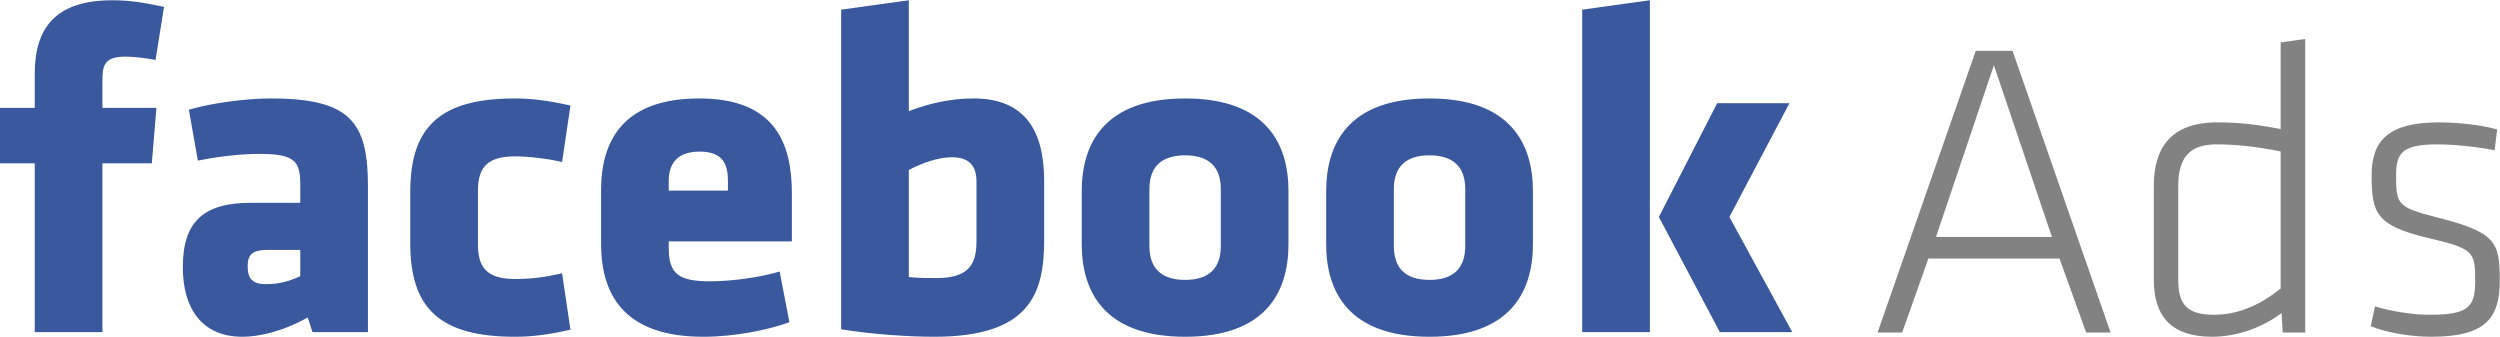 <?xml version="1.0" encoding="UTF-8"?> <svg xmlns="http://www.w3.org/2000/svg" width="4593" height="619" viewBox="0 0 4593 619" fill="none"><path d="M301.365 12.549C267.565 5.693 241.801 0.492 206.347 0.492C104.473 0.492 63.819 48.956 63.819 135.245V198.13H0V300.022H63.819V610.191H188.146V300.022H278.911L287.42 198.13H188.146V148.957C188.146 121.297 190.746 104.039 230.456 104.039C245.11 104.039 268.51 106.64 285.765 110.186L301.365 12.549ZM676.004 610.191V341.63C676.004 225.081 644.094 180.872 498.257 180.872C449.802 180.872 386.693 189.619 346.984 201.676L363.529 295.058C403.238 287.256 440.348 282.765 477.457 282.765C543.876 282.765 551.676 297.658 551.676 340.685V372.6H460.912C374.638 372.6 335.874 406.406 335.874 491.041C335.874 562.673 367.784 618.702 445.548 618.702C473.912 618.702 517.166 610.191 565.385 583.24L574.13 610.191H676.004ZM551.676 507.353C532.766 516.1 514.566 522.01 488.566 522.01C464.457 522.01 455.002 512.554 455.002 489.15C455.002 465.982 465.402 459.126 492.112 459.126H551.676V507.353ZM878.096 350.141C878.096 307.115 896.059 287.256 946.169 287.256C970.514 287.256 1006.68 291.512 1032.68 297.658L1048.04 193.875C1005.73 184.418 975.478 180.872 946.169 180.872C809.786 180.872 753.768 231.937 753.768 352.032V447.778C753.768 567.874 809.786 618.702 946.169 618.702C975.478 618.702 1005.73 615.392 1048.04 605.699L1032.68 502.152C1002.42 509.008 978.078 512.554 946.169 512.554C896.059 512.554 878.096 492.696 878.096 449.433V350.141ZM1454.83 443.523V355.342C1454.83 263.852 1424.57 180.872 1284.64 180.872C1144.72 180.872 1104.3 258.651 1104.3 349.432V447.778C1104.3 551.325 1156.06 618.702 1292.44 618.702C1351.06 618.702 1412.52 605.699 1450.33 591.987L1432.37 498.842C1395.26 509.954 1343.26 516.809 1304.5 516.809C1247.53 516.809 1228.62 503.807 1228.62 455.579V443.523H1454.83ZM1337.35 350.141H1228.62V332.174C1228.62 302.623 1242.33 278.509 1285.59 278.509C1328.61 278.509 1337.35 302.623 1337.35 332.174V350.141ZM1918.34 441.631V332.883C1918.34 238.792 1882.17 180.872 1788.81 180.872C1743.19 180.872 1703.48 191.274 1669.68 204.277V0.492L1545.35 17.75V604.99C1603.26 614.446 1671.34 618.702 1716.25 618.702C1889.97 618.702 1918.34 541.869 1918.34 441.631ZM1669.68 312.316C1693.08 300.022 1722.39 288.911 1749.1 288.911C1781.95 288.911 1794.01 306.169 1794.01 333.829V442.577C1794.01 482.294 1782.9 510.899 1720.74 510.899C1703.48 510.899 1687.88 510.899 1669.68 509.008V312.316ZM2177.39 618.702C2326.78 618.702 2367.19 535.013 2367.19 448.724V351.087C2367.19 264.797 2326.78 180.872 2177.39 180.872C2028.01 180.872 1987.36 264.797 1987.36 351.087V448.724C1987.36 535.013 2028.01 618.702 2177.39 618.702ZM2177.39 514.209C2132.48 514.209 2111.68 491.75 2111.68 452.033V347.541C2111.68 307.824 2132.48 285.365 2177.39 285.365C2222.3 285.365 2242.87 307.824 2242.87 347.541V452.033C2242.87 491.75 2222.3 514.209 2177.39 514.209ZM2626.25 618.702C2775.63 618.702 2816.29 535.013 2816.29 448.724V351.087C2816.29 264.797 2775.63 180.872 2626.25 180.872C2476.87 180.872 2436.45 264.797 2436.45 351.087V448.724C2436.45 535.013 2476.87 618.702 2626.25 618.702ZM2626.25 514.209C2581.34 514.209 2560.78 491.75 2560.78 452.033V347.541C2560.78 307.824 2581.34 285.365 2626.25 285.365C2671.16 285.365 2691.96 307.824 2691.96 347.541V452.033C2691.96 491.75 2671.16 514.209 2626.25 514.209ZM3031.14 610.191V0.492L2906.82 17.75V610.191H3031.14ZM3047.69 398.605L3159.73 610.191H3292.8L3177.22 398.605L3287.6 189.619H3154.76L3047.69 398.605Z" fill="#3A589E"></path><path d="M3832.66 610.9H3877.56L3697.45 93.401H3629.85L3449.51 610.9H3494.65L3542.87 474.965H3783.73L3832.66 610.9ZM3663.18 119.879L3769.78 435.248H3556.82L3663.18 119.879ZM3956.98 513.736C3956.98 582.295 3990.31 618.702 4064.06 618.702C4106.13 618.702 4153.4 604.044 4191.69 575.203L4193.82 610.9H4235.18V71.651L4190.04 77.798V237.138C4146.55 228.627 4113.22 224.844 4073.51 224.844C3987.95 224.844 3956.98 272.126 3956.98 341.394V513.736ZM4190.04 530.048C4154.35 558.89 4113.93 578.276 4067.37 578.276C4016.07 578.276 4001.89 557.472 4001.89 513.736V341.394C4001.89 290.093 4022.22 265.27 4071.86 265.27C4108.49 265.27 4148.91 269.762 4190.04 278.273V530.048ZM4592.57 515.391C4592.57 444.705 4586.42 426.738 4475.09 398.841C4405.37 380.874 4402.06 375.437 4402.06 323.427C4402.06 282.292 4411.51 265.27 4477.46 265.27C4508.66 265.27 4552.86 269.762 4583.11 276.145L4587.84 237.847C4558.3 229.336 4515.51 224.844 4480.53 224.844C4387.4 224.844 4357.15 258.887 4357.15 321.772C4357.15 391.04 4364.95 414.444 4459.73 436.903C4546 456.998 4547.42 462.672 4547.42 517.046C4547.42 565.037 4533.48 578.276 4463.51 578.276C4435.62 578.276 4395.91 572.838 4363.29 562.909L4355.49 599.316C4383.62 610.9 4428.53 618.702 4466.59 618.702C4567.75 618.702 4592.57 583.713 4592.57 515.391Z" fill="#828282"></path></svg> 